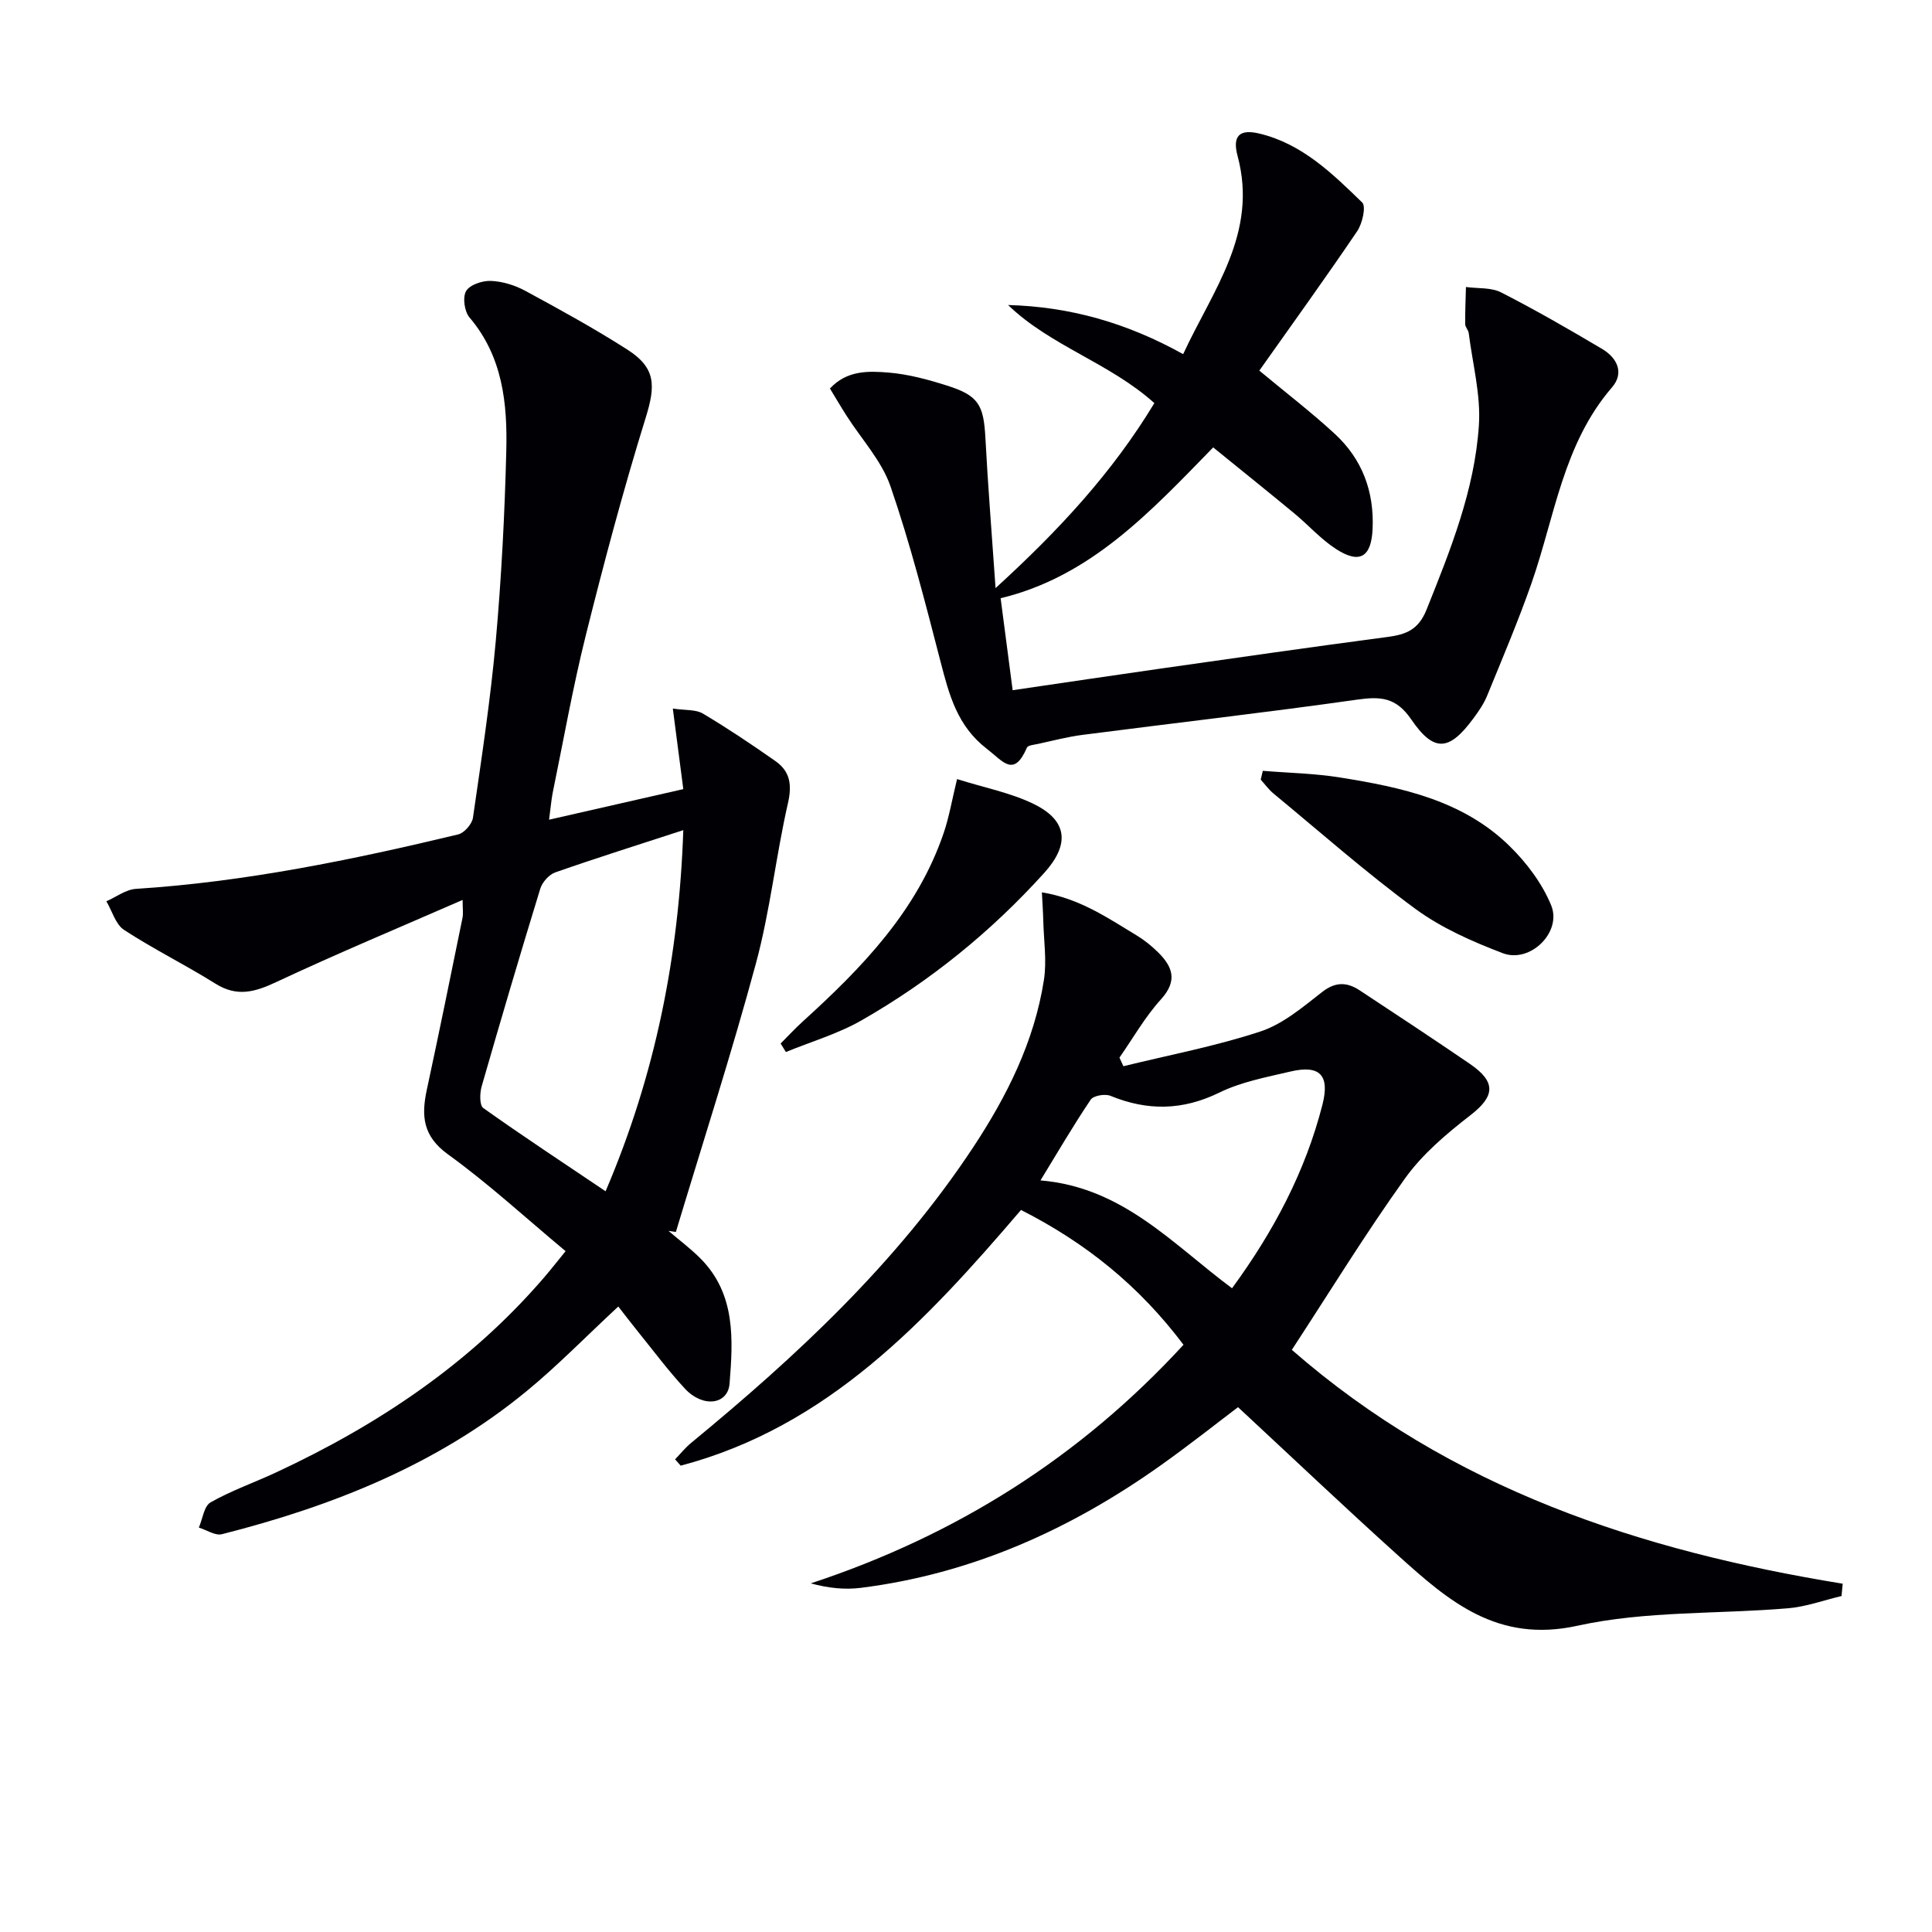 <svg enable-background="new 0 0 400 400" viewBox="0 0 400 400" xmlns="http://www.w3.org/2000/svg"><g fill="#010105"><path d="m113.68 169.71c9.74-2.22 18.57-4.23 27.79-6.33-.71-5.43-1.38-10.59-2.17-16.68 2.62.39 4.76.16 6.23 1.04 5.14 3.06 10.12 6.4 15.02 9.84 3.02 2.12 3.46 4.88 2.59 8.69-2.5 10.97-3.69 22.27-6.61 33.11-5.05 18.69-11.01 37.14-16.6 55.69-.51-.08-1.02-.16-1.53-.23 2.24 1.92 4.63 3.69 6.7 5.79 7.24 7.35 6.67 16.7 5.95 25.83-.35 4.39-5.53 5.03-9.21 1.08-3.5-3.76-6.58-7.92-9.82-11.92-1.36-1.67-2.66-3.4-4.01-5.12-6.85 6.36-12.62 12.3-18.99 17.53-18.48 15.19-40.16 23.8-63.08 29.61-1.38.35-3.17-.88-4.77-1.37.78-1.8 1.07-4.46 2.44-5.23 4.31-2.44 9.06-4.1 13.57-6.2 21.04-9.8 40.02-22.45 55.31-40.17 1.41-1.63 2.74-3.33 4.61-5.63-8.19-6.82-15.91-13.94-24.36-20.05-5.23-3.78-5.53-7.99-4.37-13.38 2.55-11.83 4.96-23.69 7.38-35.55.19-.94.03-1.94.03-3.74-13.21 5.77-26.06 11.13-38.64 17.03-4.41 2.07-8.09 3.09-12.53.31-6.19-3.88-12.79-7.13-18.91-11.12-1.77-1.15-2.48-3.92-3.68-5.94 2.04-.89 4.04-2.44 6.13-2.57 22.63-1.45 44.73-6 66.7-11.27 1.27-.3 2.88-2.15 3.07-3.46 1.76-12.16 3.62-24.32 4.72-36.55 1.17-13.07 1.85-26.2 2.18-39.32.25-9.86-.72-19.6-7.62-27.71-1.05-1.24-1.46-4.18-.69-5.47.77-1.31 3.39-2.17 5.15-2.09 2.4.1 4.97.9 7.11 2.06 7.14 3.87 14.29 7.79 21.13 12.17 5.91 3.78 5.86 7.44 3.77 14.14-4.61 14.86-8.62 29.92-12.39 45.02-2.69 10.78-4.62 21.75-6.86 32.64-.28 1.43-.39 2.9-.74 5.52zm27.79 2.16c-9.32 3.04-17.97 5.76-26.51 8.75-1.29.45-2.69 2.03-3.1 3.37-4.18 13.61-8.21 27.26-12.14 40.94-.4 1.4-.46 3.91.34 4.48 8.2 5.83 16.62 11.37 25.32 17.23 10.32-24.15 15.19-48.65 16.09-74.77z"/><path d="m245.03 278.42c-9.19-12.21-20.21-21.09-33.64-27.91-19.61 22.93-39.98 44.89-70.46 52.94-.39-.44-.78-.87-1.16-1.31 1.11-1.15 2.11-2.42 3.34-3.42 21.93-18.05 42.6-37.29 58.38-61.19 7.01-10.62 12.66-21.92 14.64-34.63.62-3.98-.03-8.16-.13-12.25-.04-1.77-.17-3.53-.29-5.9 7.84 1.27 13.68 5.33 19.69 8.96 1.55.94 3 2.12 4.3 3.39 3.08 3.01 4.18 5.93.67 9.8-3.3 3.63-5.77 8.02-8.6 12.07.27.59.55 1.19.82 1.78 9.49-2.33 19.16-4.15 28.41-7.21 4.66-1.54 8.78-5.08 12.77-8.18 2.76-2.15 5.14-2.02 7.72-.33 7.63 5.02 15.25 10.06 22.8 15.21 5.57 3.8 5.21 6.74.1 10.69-4.92 3.81-9.88 8.01-13.47 13.01-8.21 11.45-15.59 23.5-23.46 35.53 33.02 28.84 72.23 41.6 114.05 48.42-.08.85-.16 1.7-.24 2.55-3.67.87-7.3 2.21-11.02 2.53-14.56 1.24-29.51.51-43.64 3.62-16.63 3.66-26.68-5.11-37.15-14.55-11.01-9.92-21.76-20.13-33.14-30.7-4.17 3.15-9.99 7.77-16.03 12.06-18.71 13.29-39.15 22.47-62.1 25.35-3.29.41-6.68.06-10.33-.93 30.02-9.9 55.7-26.04 77.17-49.4zm10.05-11.7c8.63-11.79 15.2-24.2 18.73-38.06 1.54-6.08-.58-8.24-6.64-6.81-4.99 1.17-10.18 2.14-14.72 4.36-7.61 3.72-14.87 3.81-22.54.67-1.12-.46-3.52-.05-4.09.79-3.58 5.31-6.82 10.86-10.4 16.72 17.08 1.43 27.37 13.21 39.66 22.33z"/><path d="m239 83.46c-9.29-8.35-21.48-11.81-30.29-20.31 12.78.35 24.53 3.66 36.25 10.17 6.12-13.23 15.56-25.06 11.27-41.02-1.13-4.2.42-5.64 4.54-4.64 8.83 2.13 15.08 8.26 21.26 14.27.84.82.03 4.36-1.04 5.94-6.6 9.74-13.49 19.29-20.26 28.86 5.52 4.59 10.77 8.62 15.62 13.09 5.68 5.24 8.19 11.94 7.83 19.73-.27 5.76-2.64 7.3-7.55 4.13-3.18-2.05-5.76-5-8.71-7.43-5.49-4.54-11.04-8.99-16.74-13.62-13.09 13.43-25.37 26.72-44.01 31.23.83 6.31 1.64 12.5 2.49 19.04 10.44-1.53 20.58-3.04 30.73-4.49 15.61-2.22 31.22-4.47 46.85-6.53 3.87-.51 6.44-1.48 8.12-5.68 4.96-12.38 9.96-24.79 10.83-38.18.41-6.28-1.31-12.71-2.11-19.07-.08-.63-.72-1.22-.73-1.84-.02-2.56.09-5.13.16-7.69 2.45.34 5.22.06 7.3 1.13 7.09 3.62 14.01 7.61 20.87 11.68 3.1 1.84 4.68 4.94 2.06 7.98-10.14 11.74-11.84 26.81-16.7 40.66-2.75 7.83-6 15.48-9.14 23.16-.68 1.67-1.75 3.22-2.83 4.68-5 6.79-8.15 7.17-12.9.22-3.16-4.61-6.39-4.76-11.25-4.07-18.9 2.68-37.88 4.84-56.81 7.29-3.11.4-6.17 1.22-9.25 1.88-.79.17-2.04.27-2.25.76-2.72 6.28-4.91 2.85-8.3.24-6.11-4.7-7.8-11.16-9.57-18-3.16-12.19-6.27-24.44-10.37-36.33-1.83-5.3-6.02-9.79-9.12-14.66-1.15-1.8-2.23-3.65-3.42-5.6 3.53-3.82 8.01-3.64 12.17-3.3 4.09.34 8.17 1.45 12.1 2.7 6.51 2.06 7.56 4 7.92 10.88.52 9.89 1.32 19.76 2.1 31.04 13.26-12.1 24.2-23.97 32.88-38.3z"/><path d="m261.45 159.59c5.33.44 10.72.53 15.99 1.38 12.7 2.03 25.35 4.71 34.99 14.09 3.58 3.48 6.84 7.8 8.72 12.37 2.29 5.56-4.35 12.07-10.01 9.92-6.3-2.4-12.7-5.22-18.09-9.17-10.17-7.47-19.66-15.86-29.41-23.91-.99-.82-1.75-1.9-2.62-2.85.14-.61.29-1.22.43-1.83z"/><path d="m198.15 161.3c5.69 1.8 11.14 2.83 15.94 5.19 7.12 3.51 7.3 8.49 2.1 14.24-11.02 12.19-23.61 22.39-37.81 30.52-4.88 2.79-10.43 4.41-15.67 6.56-.36-.59-.73-1.17-1.09-1.76 1.52-1.52 2.98-3.11 4.58-4.56 12.26-11.13 23.69-22.88 29.18-39.03 1.14-3.35 1.73-6.91 2.77-11.16z"/></g></svg>